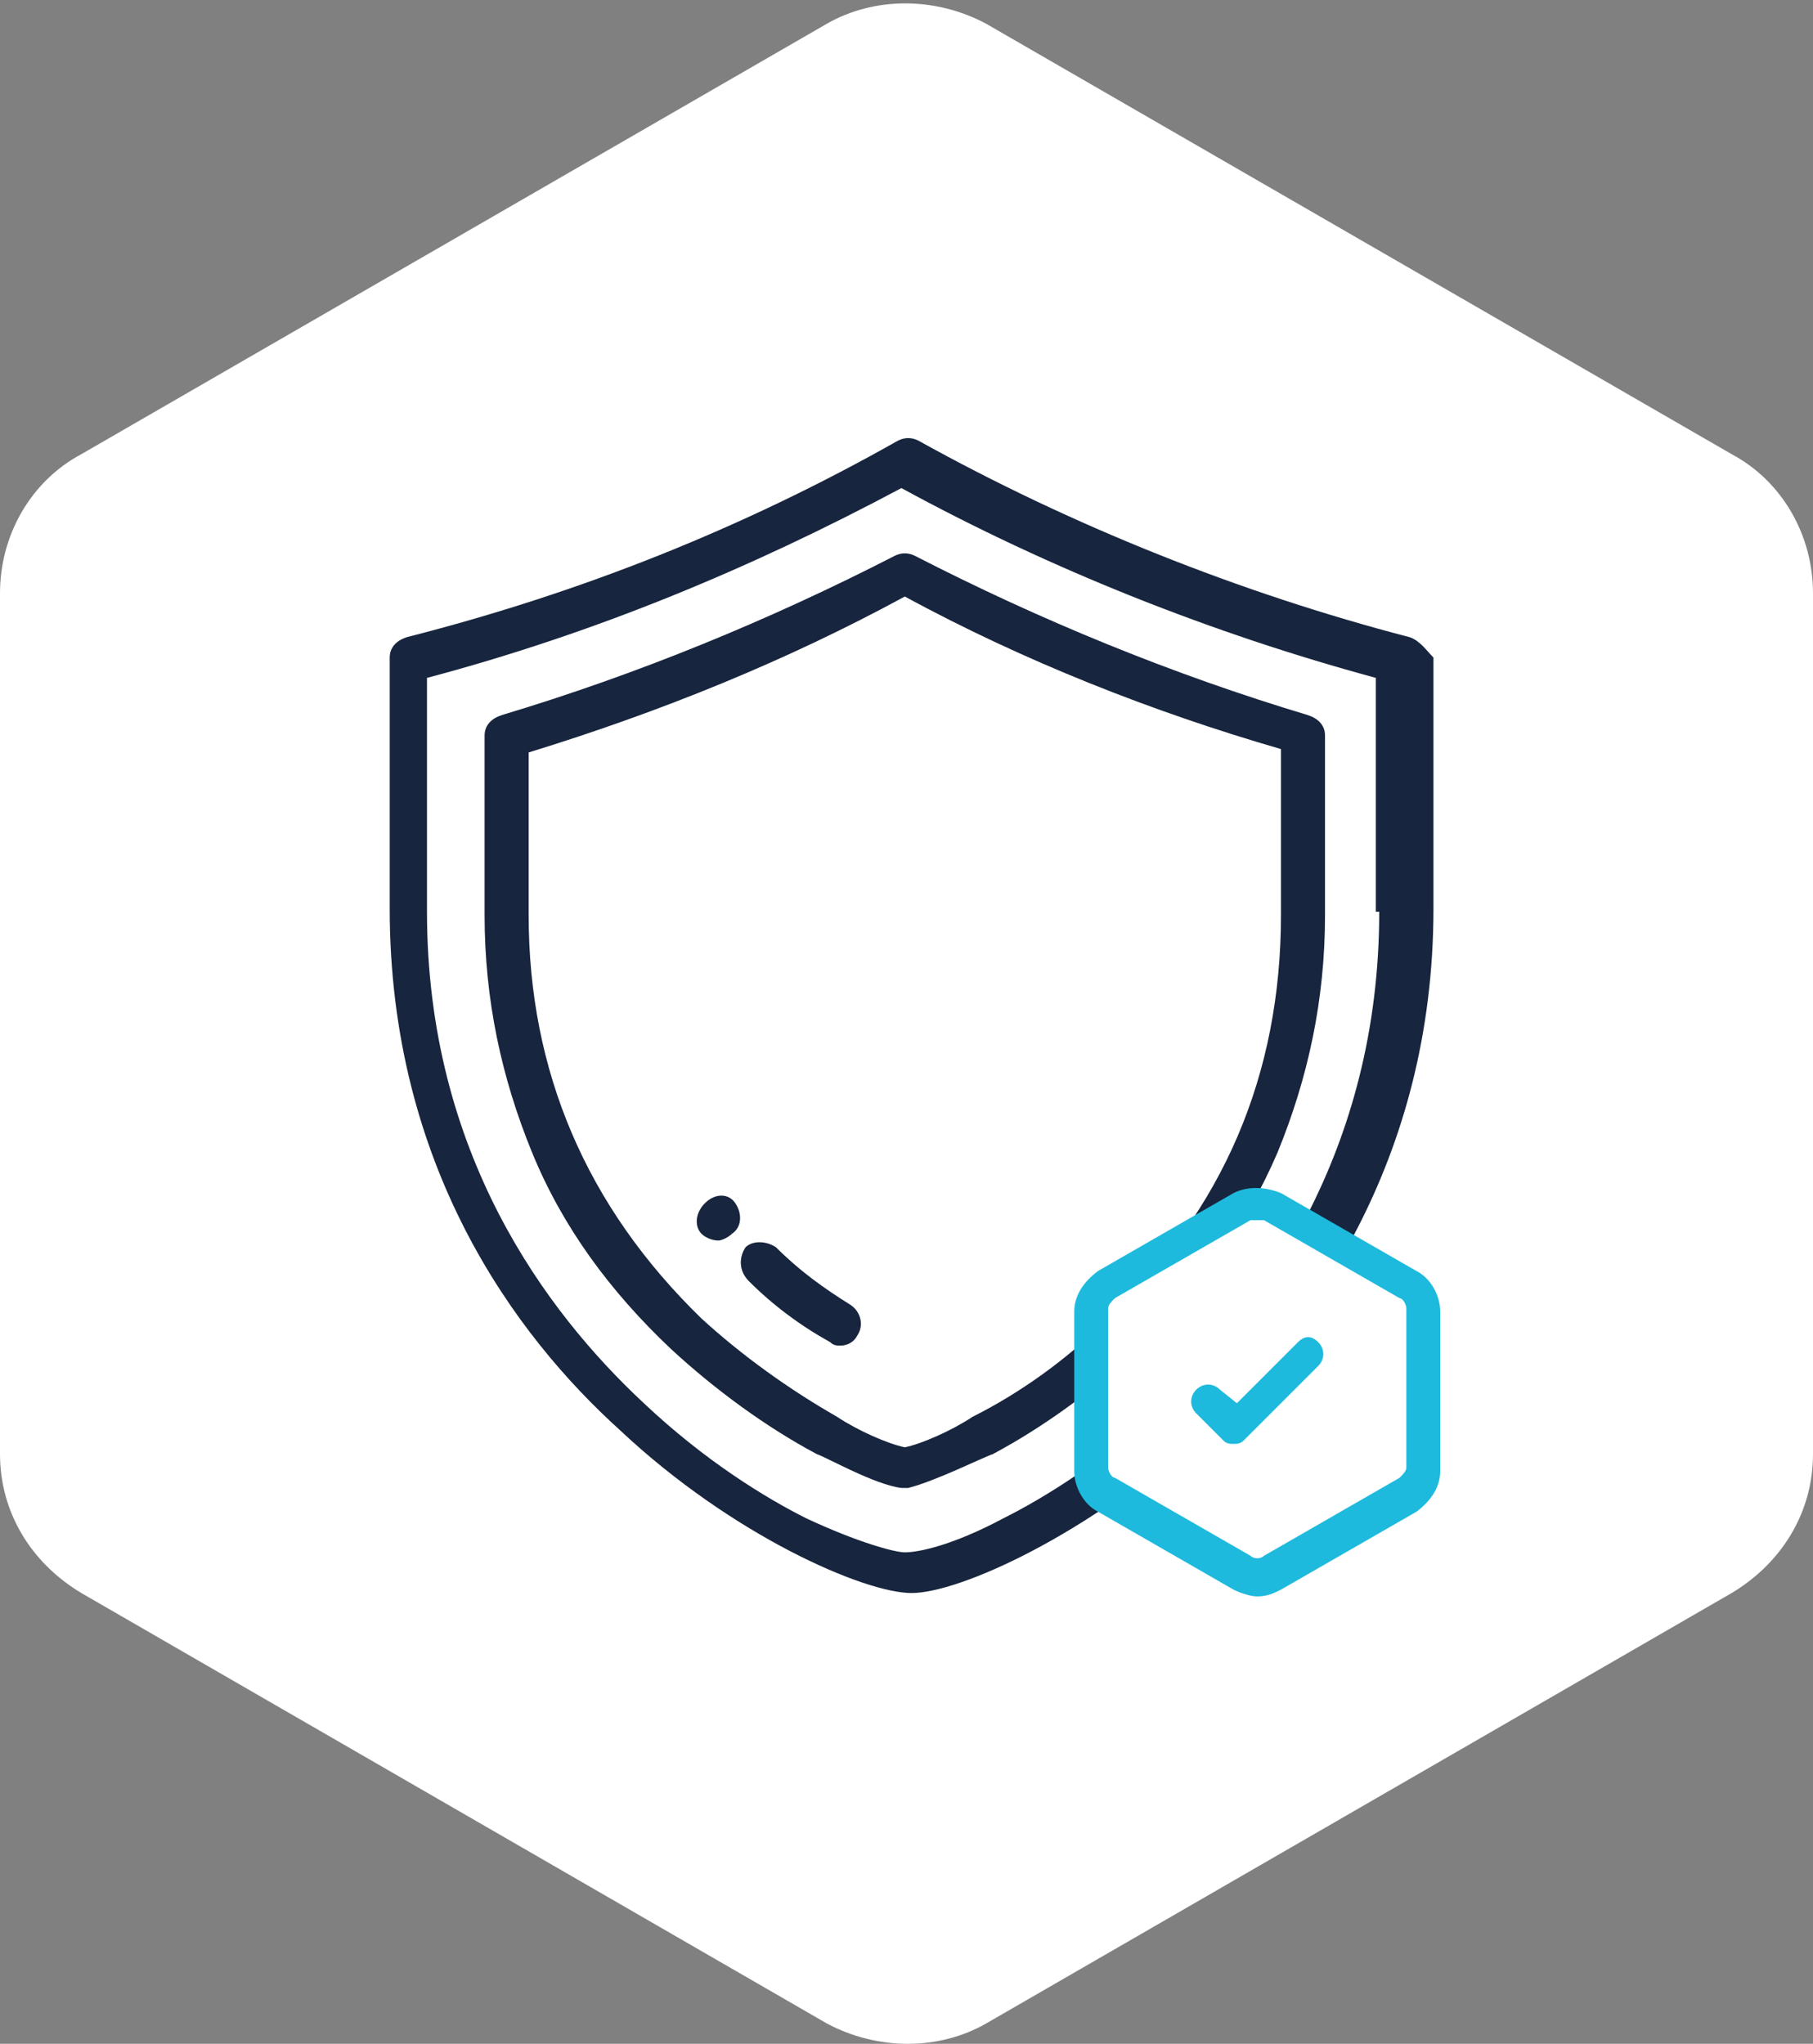 <?xml version="1.0" encoding="utf-8"?>
<!-- Generator: Adobe Illustrator 24.0.3, SVG Export Plug-In . SVG Version: 6.00 Build 0)  -->
<svg version="1.1" id="Ebene_1" xmlns="http://www.w3.org/2000/svg" xmlns:xlink="http://www.w3.org/1999/xlink" x="0px" y="0px"
	 width="53.5px" height="60.3px" viewBox="0 0 53.5 60.3" style="enable-background:new 0 0 53.5 60.3;" xml:space="preserve">
<rect x="0" y="0" width="53.5" height="60.3" fill="#808080" stroke="none"/>
<g>
	<path style="fill:#FFFFFF;" d="M53.5,42.9V17.5c0-1.7-0.9-3.3-2.4-4.1l-22-12.7c-1.5-0.8-3.3-0.8-4.7,0l-22,12.7
		C0.9,14.2,0,15.8,0,17.5v25.4c0,1.7,0.9,3.2,2.4,4.1l22,12.7c1.5,0.8,3.3,0.8,4.7,0l22-12.7C52.6,46.1,53.5,44.6,53.5,42.9"/>
</g>
<g>
	<path style="fill:#17253E;" d="M40.7,26.9c0,7.1-3.5,11.8-6.3,14.5c-1.8,1.7-3.6,2.8-4.8,3.4c-1.5,0.8-2.5,1-2.9,1
		c-0.3,0-1.4-0.3-2.9-1c-1.2-0.6-3-1.7-4.8-3.4c-2.9-2.7-6.4-7.4-6.4-14.5V20c4.9-1.3,9.5-3.2,14-5.6c4.4,2.4,9.2,4.3,14,5.6V26.9z
		 M41.6,18.8c-5-1.3-10-3.3-14.5-5.8c-0.2-0.1-0.4-0.1-0.6,0c-4.6,2.6-9.4,4.5-14.5,5.8c-0.3,0.1-0.5,0.3-0.5,0.6v7.4
		c0,7.6,3.7,12.6,6.8,15.4c3.3,3.1,7.2,4.8,8.6,4.8c1.4,0,5.2-1.7,8.6-4.8c3.1-2.9,6.8-7.9,6.8-15.4v-7.4
		C42.1,19.2,41.9,18.9,41.6,18.8"/>
</g>
<g>
	<path style="fill:#17253E;" d="M26.7,17.6c3.5,1.9,7.3,3.4,11.1,4.5V27c0,4.7-1.7,8.7-5.1,11.9c-1.2,1.2-2.6,2.2-4,2.9
		c-0.6,0.4-1.5,0.8-2,0.9c-0.5-0.1-1.4-0.5-2-0.9c-1.4-0.8-2.8-1.8-4-2.9c-3.4-3.3-5.1-7.3-5.1-11.9v-4.8
		C19.5,21,23.2,19.5,26.7,17.6 M14.8,21.1c-0.3,0.1-0.5,0.3-0.5,0.6V27c0,2.5,0.5,4.8,1.4,7c0.9,2.2,2.3,4.1,4.1,5.8
		c1.3,1.2,2.8,2.3,4.3,3.1c0.3,0.1,1.7,0.9,2.5,1c0,0,0.1,0,0.1,0c0,0,0.1,0,0.1,0c0.8-0.2,2.2-0.9,2.5-1c1.5-0.8,3-1.9,4.3-3.1
		c1.8-1.7,3.2-3.7,4.1-5.8c0.9-2.2,1.4-4.5,1.4-7v-5.3c0-0.3-0.2-0.5-0.5-0.6c-4-1.2-7.9-2.8-11.6-4.7c-0.2-0.1-0.4-0.1-0.6,0
		C22.7,18.3,18.8,19.9,14.8,21.1"/>
</g>
<g>
	<path style="fill:#17253E;" d="M20.7,36.4c0.1,0.1,0.3,0.2,0.5,0.2c0.1,0,0.3-0.1,0.4-0.2c0.3-0.2,0.3-0.6,0.1-0.9c0,0,0,0,0,0
		c-0.2-0.3-0.6-0.3-0.9,0C20.5,35.8,20.5,36.2,20.7,36.4C20.7,36.4,20.7,36.4,20.7,36.4"/>
</g>
<g>
	<path style="fill:#17253E;" d="M22.1,37.8c0.7,0.7,1.5,1.3,2.4,1.8c0.1,0.1,0.2,0.1,0.3,0.1c0.2,0,0.4-0.1,0.5-0.3
		c0.2-0.3,0.1-0.7-0.2-0.9c-0.8-0.5-1.5-1-2.2-1.7c-0.3-0.2-0.7-0.2-0.9,0C21.8,37.1,21.8,37.5,22.1,37.8"/>
</g>
<g>
	<path style="fill:#FFFFFF;" d="M42,43.4v-4.7c0-0.3-0.2-0.6-0.4-0.8l-4-2.3c-0.3-0.2-0.6-0.2-0.9,0l-4,2.3
		c-0.3,0.2-0.4,0.4-0.4,0.8v4.7c0,0.3,0.2,0.6,0.4,0.8l4,2.3c0.3,0.2,0.6,0.2,0.9,0l4-2.3C41.9,44,42,43.7,42,43.4"/>
</g>
<g>
	<path style="fill:#1EBADD;" d="M37.1,47.1c-0.2,0-0.5-0.1-0.7-0.2l-4-2.3c-0.4-0.2-0.7-0.7-0.7-1.2v-4.7c0-0.5,0.3-0.9,0.7-1.2
		l4-2.3c0.4-0.2,0.9-0.2,1.4,0l4,2.3c0.4,0.2,0.7,0.7,0.7,1.2v4.7c0,0.5-0.3,0.9-0.7,1.2l-4,2.3C37.6,47,37.4,47.1,37.1,47.1z
		 M37.1,36c-0.1,0-0.1,0-0.2,0l-4,2.3c-0.1,0.1-0.2,0.2-0.2,0.3v4.7c0,0.1,0.1,0.3,0.2,0.3l4,2.3c0.1,0.1,0.3,0.1,0.4,0l4-2.3
		c0.1-0.1,0.2-0.2,0.2-0.3v-4.7c0-0.1-0.1-0.3-0.2-0.3l-4-2.3C37.3,36,37.2,36,37.1,36z"/>
</g>
<g>
	<path style="fill:#1EBADD;" d="M38.3,39.6l-1.8,1.8L36,41c-0.2-0.2-0.5-0.2-0.7,0c-0.2,0.2-0.2,0.5,0,0.7l0.8,0.8
		c0.1,0.1,0.2,0.1,0.3,0.1s0.2,0,0.3-0.1l2.2-2.2c0.2-0.2,0.2-0.5,0-0.7S38.5,39.4,38.3,39.6"/>
</g>
</svg>
